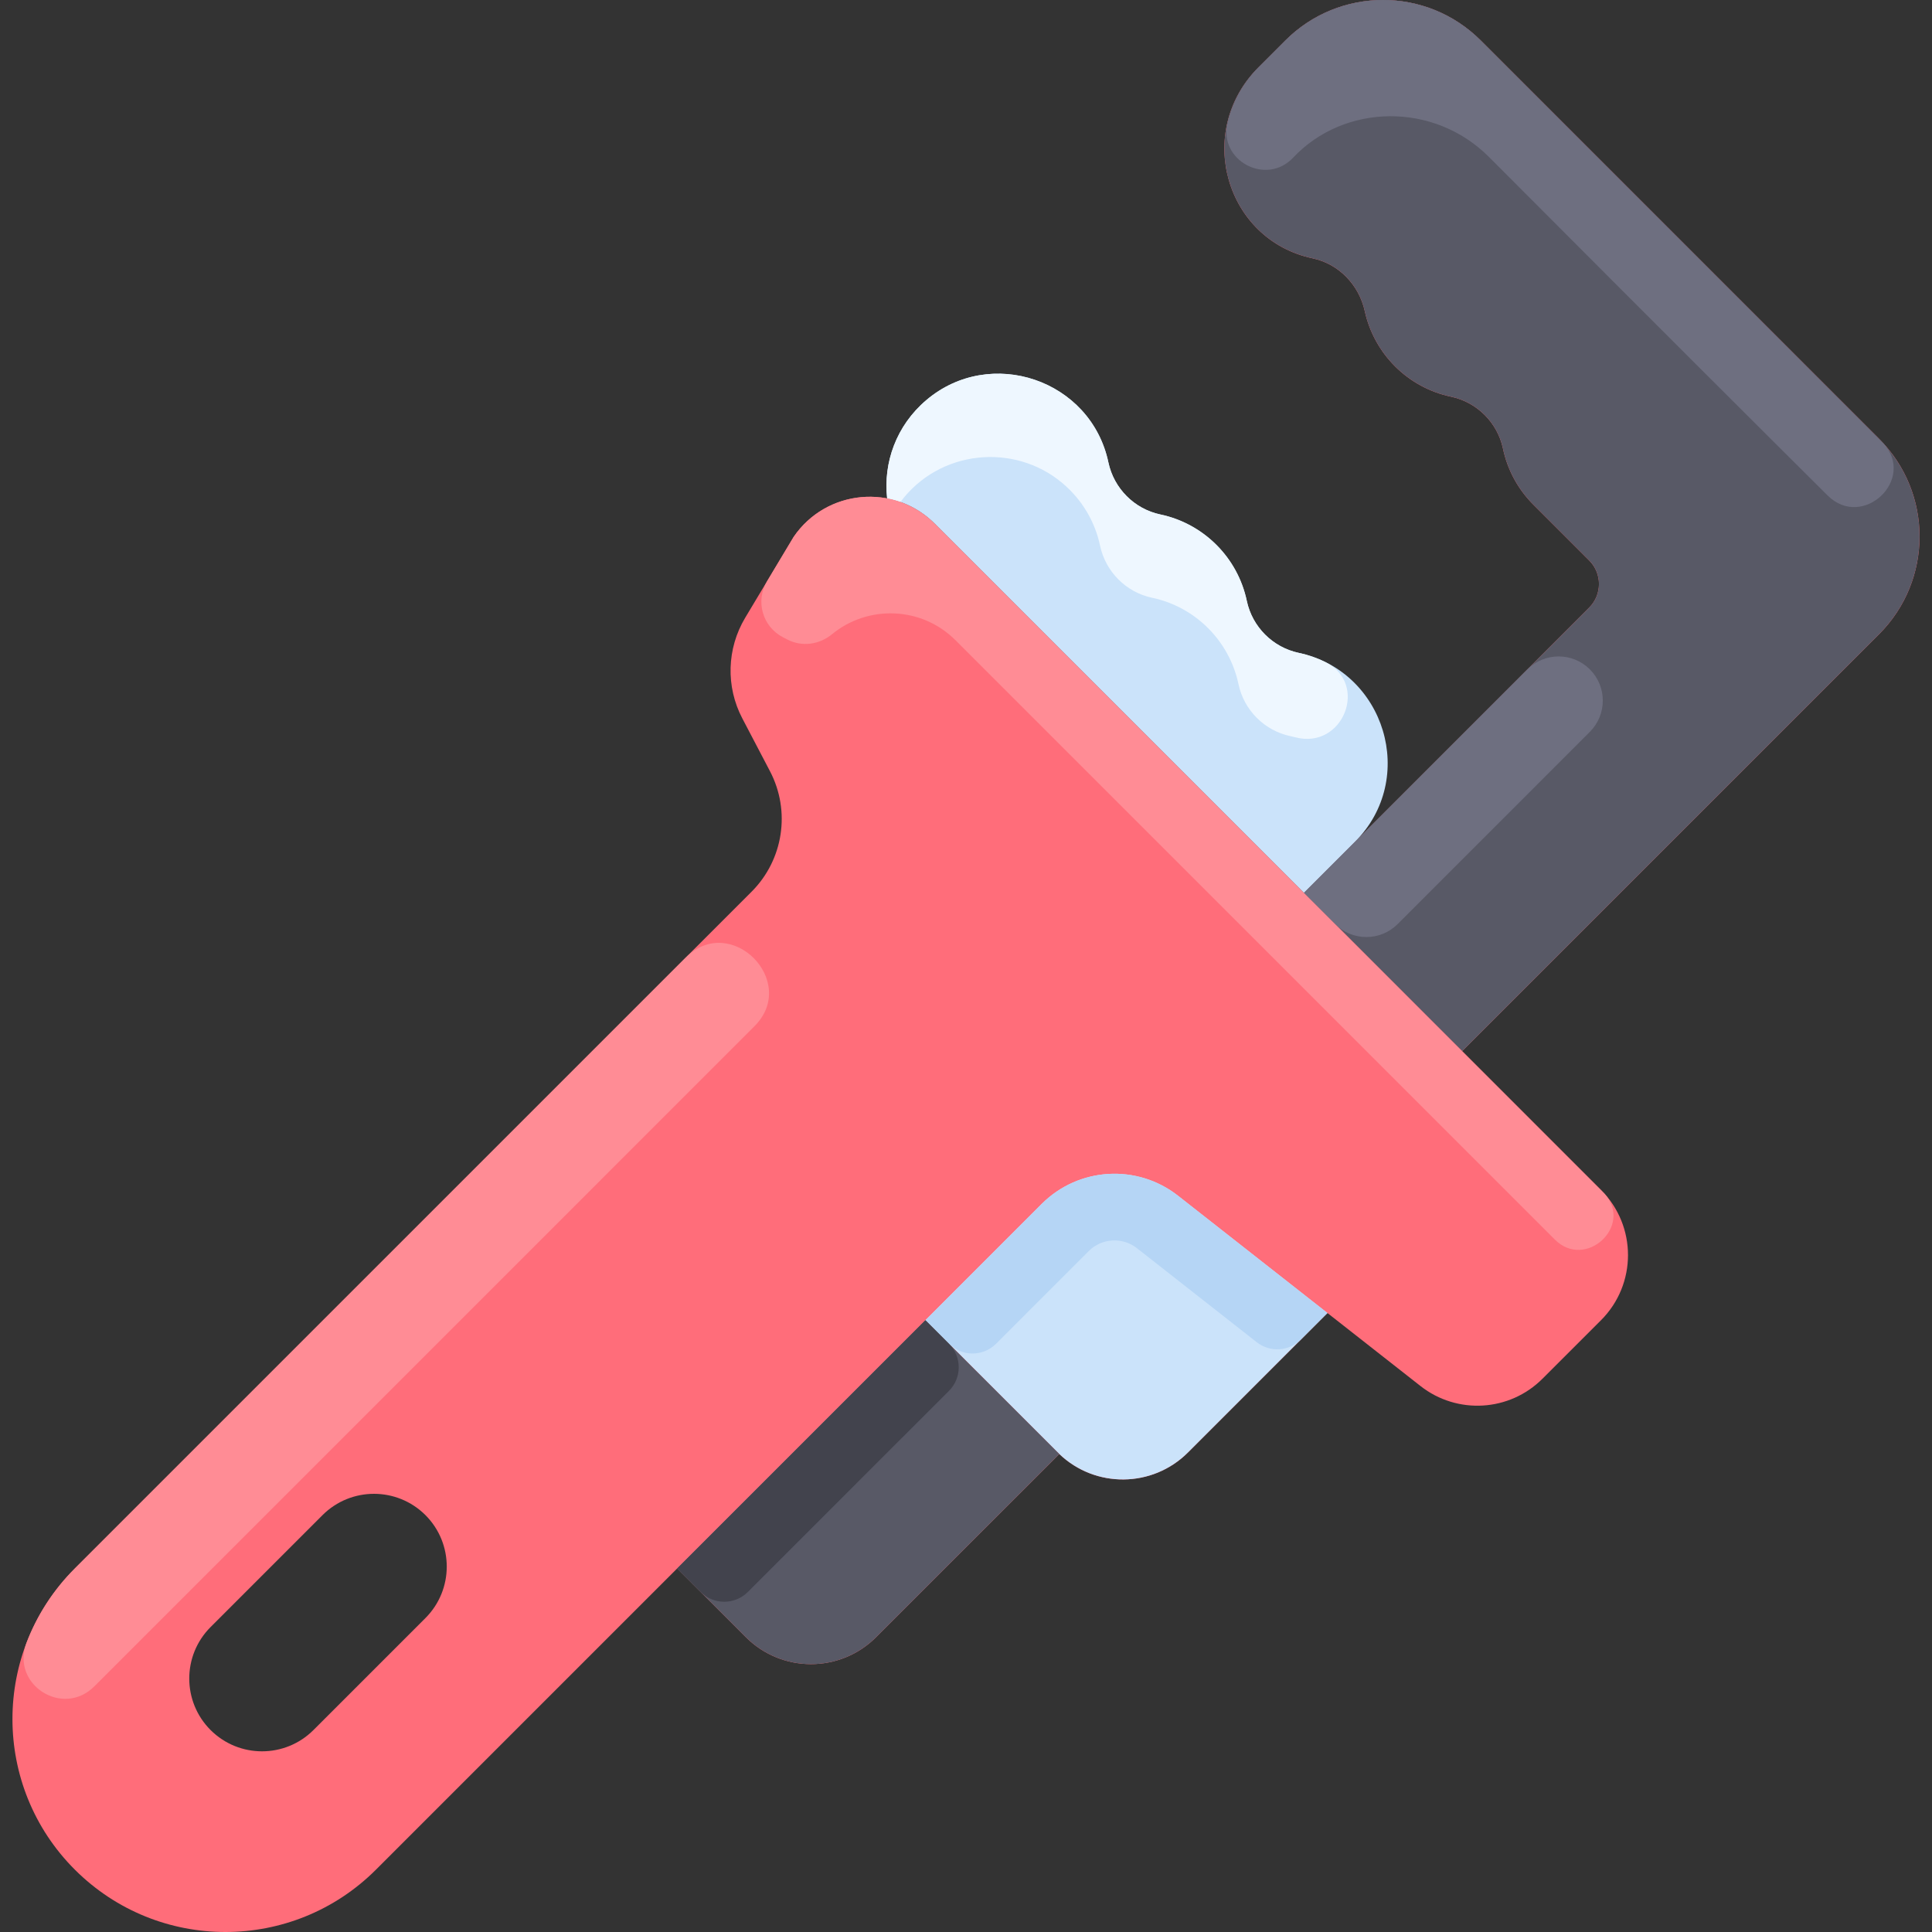 <?xml version="1.0" encoding="UTF-8"?>
<svg xmlns="http://www.w3.org/2000/svg" id="Layer_1" height="512" viewBox="0 0 463.999 463.999" width="512">
  <rect x="0" y="0" width="463.999" height="463.999" fill="#333333" stroke="none"/>
  <path d="m451.288 105.39-95.67-95.67c-12.96-12.96-33.96-12.96-46.92 0l-6.45 6.45c-15.46 15.46-7.878 41.436 12.99 45.87 6.31 1.33 11.16 6.41 12.54 12.71 2.263 10.235 10.316 18.327 20.71 20.52 6.24 1.32 11.16 6.24 12.48 12.48 1.04 4.93 3.47 9.63 7.3 13.45l13.402 13.402c3.13 3.13 3.13 8.187 0 11.317l-68.512 68.517-88.66-88.655c-9.795-9.795-26.09-8.274-33.9 3.17l-11.63 19.41c-4.42 7.39-4.69 16.55-.69 24.17l6.64 12.68c5.02 9.58 3.23 21.3-4.42 28.95l-162.53 162.529c-19.97 19.97-19.97 52.36 0 72.33 20.034 20.014 52.399 19.931 72.33 0l72.33-72.33 16.5 16.5c8.64 8.64 22.64 8.64 31.28 0l44-43.99c8.65 8.27 22.38 8.15 30.89-.36l33.5-33.506 22.36 17.546c8.8 6.91 21.38 6.16 29.29-1.76l14.06-14.05c8.64-8.64 8.64-22.65 0-31.28l-33.35-33.35 100.13-100.13c12.96-12.96 12.96-33.96 0-46.92zm-349.11 283.21-26.89 26.89c-6.83 6.82-17.89 6.82-24.72 0-6.82-6.83-6.82-17.89 0-24.72l26.89-26.89c6.83-6.82 17.89-6.82 24.72 0 6.82 6.83 6.82 17.89 0 24.72z" fill="#ff6d7a"></path>
  <path d="m451.288 105.39c12.957 12.957 12.957 33.963 0 46.92l-100.13 100.13-38-38.005 68.512-68.517c3.124-3.124 3.124-8.193 0-11.317l-13.402-13.401c-3.83-3.82-6.26-8.52-7.3-13.45-1.32-6.24-6.24-11.16-12.48-12.48-10.38-2.19-18.444-10.27-20.71-20.52-1.38-6.3-6.23-11.38-12.54-12.71-20.885-4.437-28.44-30.42-12.99-45.87l6.45-6.45c12.957-12.957 33.963-12.957 46.92 0z" fill="#585966"></path>
  <path d="m318.798 315.334-33.5 33.506c-8.51 8.51-22.24 8.63-30.89.36-.223-.189 2.269 2.289-32.15-32.13l27.92-27.93c8.85-8.85 22.9-9.69 32.74-1.97z" fill="#cbe3fa"></path>
  <path d="m254.408 349.2-44 43.99c-8.64 8.64-22.64 8.64-31.28 0l-16.5-16.5 59.63-59.62s32.02 32.02 32.15 32.13z" fill="#585966"></path>
  <path d="m325.378 202.22-12.22 12.215-88.66-88.655c-3.28-3.28-7.27-5.29-11.44-6.08-.96-8.56 2.18-17.48 9.41-23.61 15.386-13.061 39.525-4.933 43.73 14.97 1.33 6.25 6.24 11.18 12.49 12.5 10.336 2.18 18.544 10.291 20.75 20.75 1.32 6.25 6.24 11.17 12.49 12.49 20.667 4.369 28.655 30.215 13.45 45.42z" fill="#cbe3fa"></path>
  <path d="m452.285 106.43c7.999 8.712-4.959 20.907-13.349 12.571-13.586-13.498-37.591-37.417-81.317-81.281-13.253-13.295-34.773-12.9-47.067.157-6.407 6.804-17.89.756-15.749-8.342 1.156-4.911 3.655-9.574 7.446-13.365l6.45-6.45c12.96-12.96 33.96-12.96 46.92 0-.001 0 96.343 96.358 96.666 96.71z" fill="#6e6f80"></path>
  <path d="m381.829 175.76-46.171 46.178c-4.142 4.143-10.859 4.143-15.001.001l-7.499-7.504 53.67-53.675c4.142-4.142 10.858-4.142 15.001 0 4.142 4.142 4.142 10.858 0 15z" fill="#6e6f80"></path>
  <path d="m318.248 158.978c10.61 5.219 4.334 21.083-7.109 18.107-.4-.104-.803-.199-1.21-.285-6.25-1.32-11.17-6.24-12.49-12.49-2.18-10.336-10.291-18.544-20.75-20.75-6.25-1.32-11.16-6.25-12.49-12.5-1.2-5.68-4.25-11.05-9.17-15.14-11.509-9.587-29.396-7.941-38.78 4.65-1.05-.38-2.11-.66-3.19-.87-.96-8.56 2.18-17.48 9.41-23.61 15.386-13.061 39.525-4.933 43.73 14.97 1.33 6.25 6.24 11.18 12.49 12.5 10.336 2.18 18.544 10.291 20.75 20.75 1.32 6.25 6.24 11.17 12.49 12.49 2.247.475 4.361 1.215 6.319 2.178z" fill="#eef7ff"></path>
  <path d="m184.216 139.602 6.383-10.652c7.809-11.442 24.103-12.967 33.9-3.17 0 0 160.6 160.617 160.879 160.929 6.922 7.749-4.612 18.338-11.959 10.991l-143.92-143.92c-8.265-8.265-21.157-8.473-29.675-1.462-3.035 2.498-7.204 3.094-10.696 1.29l-1.088-.562c-4.915-2.539-6.667-8.699-3.824-13.444z" fill="#ff8c95"></path>
  <path d="m181.192 246.466s-158.396 158.397-158.482 158.484c-7.564 7.671-20.192-.355-16.34-10.416 2.49-6.505 6.357-12.602 11.598-17.844l146.724-146.724c10.836-10.836 27.249 5.752 16.5 16.5z" fill="#ff8c95"></path>
  <path d="m318.798 315.334-6.375 6.381c-2.862 2.862-7.411 3.135-10.595.637l-28.79-22.591c-3.46-2.72-8.43-2.42-11.55.69l-22.263 22.271c-3.124 3.125-8.19 3.126-11.314.001l-5.652-5.652 27.92-27.93c8.85-8.85 22.9-9.69 32.74-1.97z" fill="#b5d5f5"></path>
  <path d="m227.911 334.037-48.315 48.307c-3.124 3.124-8.189 3.124-11.313 0l-5.654-5.654 59.63-59.62 5.652 5.652c3.124 3.125 3.124 8.191 0 11.315z" fill="#42434d"></path>
</svg>

